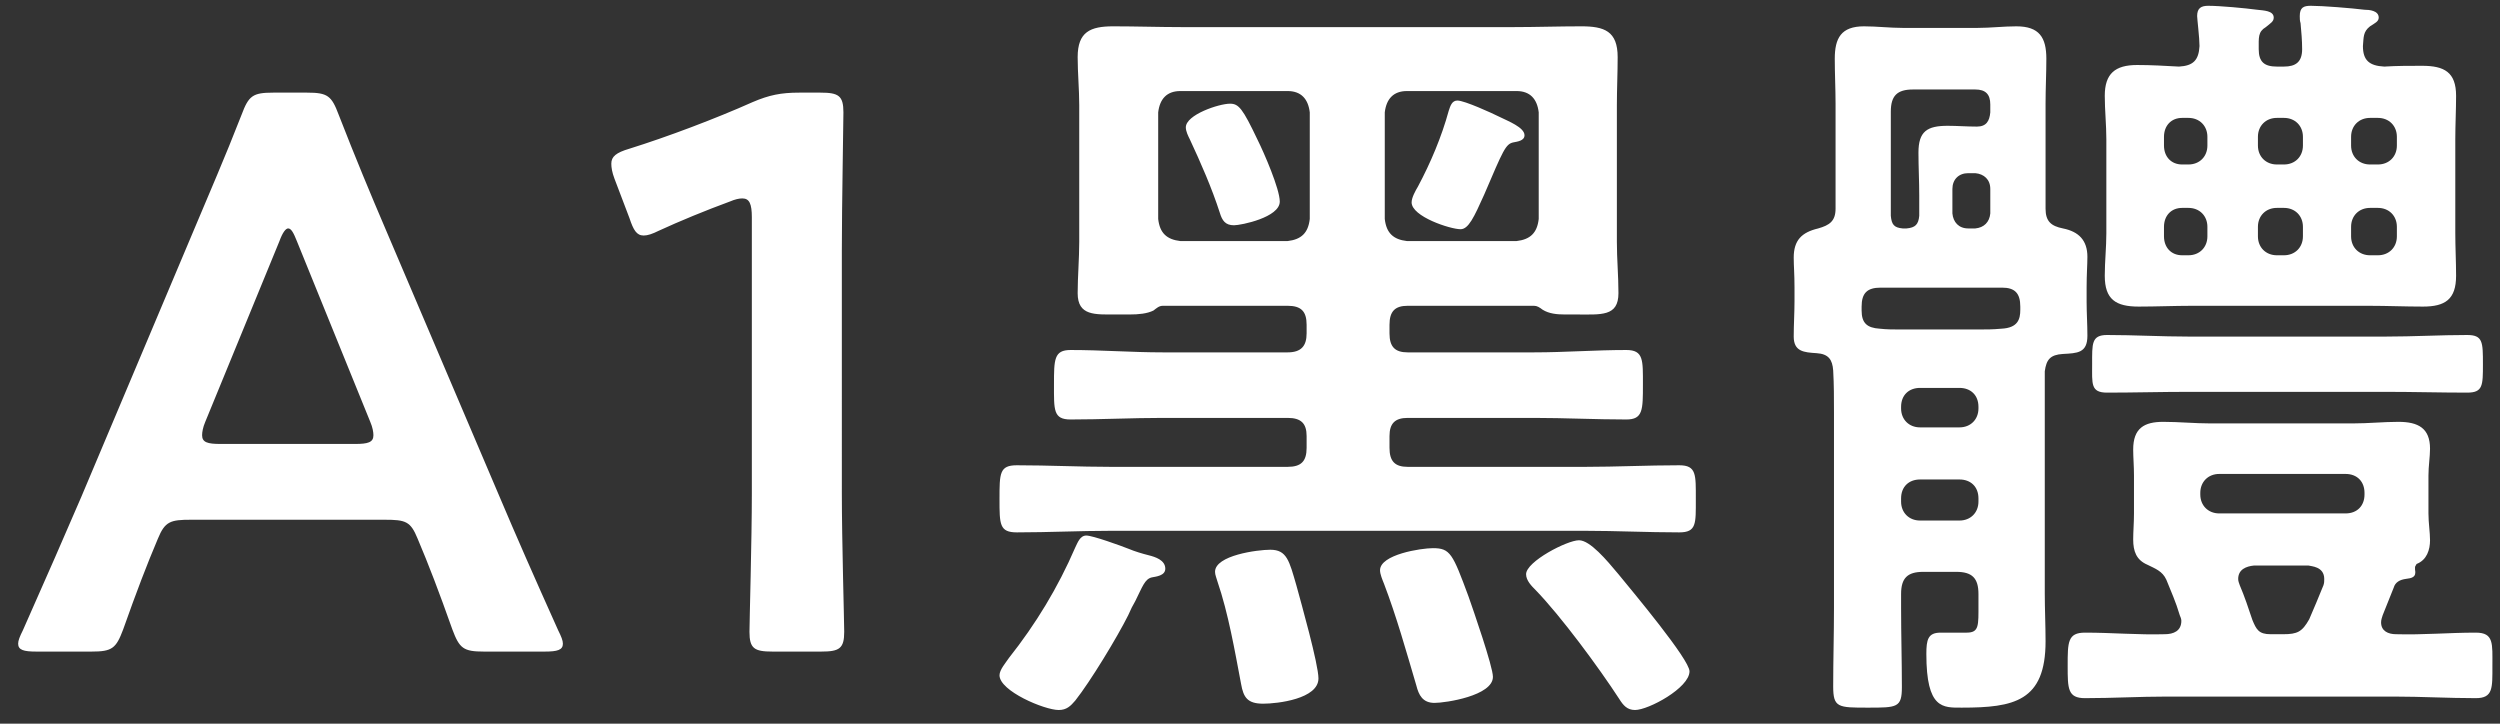 <svg fill="none" height="22" viewBox="0 0 76 22" width="76" xmlns="http://www.w3.org/2000/svg"><rect x="0" y="0" width="76" height="22" fill="#333333" stroke="none"/><path d="m11.688 15.8c.648 0 .792.048 1.008.576.336.792.648 1.608 1.056 2.76.216.576.336.672.96.672h1.848c.384 0 .552-.048.552-.24 0-.096-.048-.216-.144-.408-.744-1.656-1.272-2.856-1.8-4.104l-3.456-8.112c-.432-1.008-.912-2.16-1.416-3.456-.216-.576-.336-.672-.96-.672h-1.032c-.624 0-.744.096-.96.672-.504 1.296-1.008 2.448-1.44 3.48l-3.432 8.136c-.504 1.176-1.032 2.376-1.776 4.056-.096.192-.144.312-.144.408 0 .192.168.24.552.24h1.68c.624 0 .744-.096.96-.672.408-1.152.72-1.968 1.056-2.76.216-.528.384-.576 1.008-.576zm-3.192-8.472c.096-.264.192-.384.264-.384.096 0 .168.144.264.384l2.232 5.496c.072.168.096.312.096.408 0 .216-.168.264-.552.264h-4.104c-.384 0-.552-.048-.552-.264 0-.096.024-.24.096-.408zm17.096.288c0-1.392.048-3.84.048-4.2 0-.504-.144-.6-.696-.6h-.648c-.552 0-.912.072-1.416.288-1.128.504-2.592 1.056-3.744 1.416-.408.12-.552.24-.552.456 0 .12.024.264.096.456l.456 1.2c.12.36.216.528.432.528.12 0 .264-.048.456-.144.624-.288 1.44-.624 2.16-.888.168-.072.288-.096.384-.096.216 0 .288.168.288.576v8.4c0 1.392-.072 3.912-.072 4.2 0 .504.144.6.696.6h1.488c.552 0 .696-.096.696-.6 0-.288-.072-2.808-.072-4.2zm25.769 12.792c0-.36-1.728-2.424-2.16-2.952-.36-.432-.864-1.032-1.2-1.032-.36 0-1.608.648-1.608 1.032 0 .192.168.36.288.48.768.792 1.92 2.352 2.544 3.312.12.192.24.336.48.336.408 0 1.656-.672 1.656-1.176zm-5.976.168c0-.312-.6-2.04-.744-2.448-.48-1.296-.552-1.464-1.08-1.464-.36 0-1.608.192-1.608.672 0 .12.072.288.12.408.384 1.008.672 2.04.984 3.096.072.288.192.528.552.528.336 0 1.776-.216 1.776-.792zm-5.304.048c0-.432-.528-2.304-.672-2.832-.216-.744-.288-1.08-.792-1.08-.384 0-1.68.168-1.68.672 0 .096.048.192.072.288.336.984.528 2.112.72 3.12.072.408.192.6.672.6.432 0 1.68-.144 1.68-.768zm-7.056-4.344c-.192 0-.264.216-.336.36-.528 1.224-1.2 2.328-2.016 3.36-.096.144-.288.36-.288.528 0 .48 1.368 1.056 1.8 1.056.24 0 .36-.12.504-.288.456-.576 1.272-1.92 1.608-2.592.072-.168.144-.312.216-.432.216-.432.288-.672.504-.72.12-.024.408-.048.408-.264 0-.264-.312-.36-.504-.408s-.432-.12-.6-.192c-.24-.096-1.104-.408-1.296-.408zm6.12-13.512c.408 0 .624.24.672.648v3.24c-.048.432-.264.624-.672.672h-3.264c-.408-.048-.624-.24-.672-.672v-3.24c.048-.408.264-.648.672-.648zm6.96 0c.408 0 .624.24.672.648v3.24c-.048.432-.264.624-.672.672h-3.336c-.408-.048-.624-.24-.672-.672v-3.24c.048-.408.264-.648.672-.648zm-11.76 6.792c.264 0 .528-.024.72-.12.096-.072.168-.144.288-.144h3.792c.408 0 .576.168.576.576v.264c0 .384-.168.576-.576.576h-3.792c-.936 0-1.872-.072-2.808-.072-.504 0-.504.288-.504 1.056s-.024 1.056.504 1.056c.936 0 1.872-.048 2.808-.048h3.792c.408 0 .576.168.576.552v.36c0 .408-.168.576-.576.576h-5.376c-.936 0-1.896-.048-2.856-.048-.528 0-.528.24-.528 1.032 0 .768 0 1.008.528 1.008.96 0 1.92-.048 2.856-.048h14.424c.936 0 1.896.048 2.856.048.528 0 .504-.264.504-1.008s.024-1.032-.504-1.032c-.96 0-1.92.048-2.856.048h-5.4c-.384 0-.552-.168-.552-.576v-.36c0-.384.168-.552.552-.552h3.84c.936 0 1.872.048 2.808.048.504 0 .504-.288.504-1.056 0-.744.024-1.056-.504-1.056-.936 0-1.872.072-2.808.072h-3.84c-.384 0-.552-.168-.552-.576v-.264c0-.408.168-.576.552-.576h3.84c.096 0 .168.048.264.12.192.12.432.144.672.144h.336c.768 0 1.296.072 1.296-.648 0-.528-.048-1.032-.048-1.56v-4.152c0-.48.024-.984.024-1.464 0-.792-.408-.936-1.104-.936s-1.368.024-2.064.024h-10.08c-.696 0-1.392-.024-2.088-.024s-1.08.168-1.08.936c0 .48.048.984.048 1.464v4.152c0 .504-.048 1.08-.048 1.56 0 .696.528.648 1.176.648zm12-5.448c0-.24-.504-.432-.744-.552s-1.08-.504-1.296-.504c-.168 0-.216.168-.264.312-.216.792-.552 1.584-.936 2.304-.072.12-.192.336-.192.48 0 .432 1.176.816 1.488.816.24 0 .408-.36.72-1.056.576-1.344.648-1.536.888-1.584.12-.024.336-.048.336-.216zm-7.44 2.016c0-.384-.48-1.488-.672-1.872-.456-.96-.576-1.104-.84-1.104-.336 0-1.344.336-1.344.72 0 .12.072.264.12.36.336.72.672 1.488.912 2.232.072.24.168.384.432.384.216 0 1.392-.24 1.392-.72zm33.624 5.784c.84 0 1.656.024 2.472.024.48 0 .48-.216.48-.864 0-.672 0-.888-.48-.888-.816 0-1.632.048-2.472.048h-6c-.816 0-1.656-.048-2.472-.048-.48 0-.456.264-.456.888 0 .6-.048.864.456.864.816 0 1.656-.024 2.472-.024zm-5.064 3.696c-.336 0-.576-.24-.576-.576v-.048c0-.336.24-.576.576-.576h3.84c.36 0 .576.24.576.576v.048c0 .336-.216.576-.576.576zm.624 2.184c-.024-.072-.048-.12-.048-.192 0-.288.24-.384.48-.408h1.656c.072.024.48.024.48.408 0 .072 0 .12-.024.192-.144.36-.288.696-.432 1.032-.216.384-.36.456-.792.456h-.384c-.36 0-.432-.144-.552-.432-.12-.36-.24-.72-.384-1.056zm4.752 1.488c-.24 0-.456-.096-.456-.36 0-.072.024-.144.048-.216.12-.288.216-.552.336-.84.048-.168.192-.24.36-.264.192-.024.336-.048.288-.288v-.072c0-.024.024-.048.048-.096.312-.12.408-.432.408-.72 0-.24-.048-.528-.048-.816v-1.152c0-.288.048-.576.048-.816 0-.624-.36-.816-.96-.816-.456 0-.912.048-1.392.048h-4.32c-.48 0-.96-.048-1.44-.048-.576 0-.912.192-.912.84 0 .24.024.504.024.792v1.152c0 .288-.024.552-.024.792 0 .36.096.624.432.768.24.12.456.192.576.456.144.36.288.672.408 1.08.024.048.048.12.048.168 0 .312-.24.408-.504.408-.792.024-1.608-.048-2.424-.048-.528 0-.528.288-.528 1.008 0 .696 0 .984.528.984.84 0 1.656-.048 2.472-.048h6.936c.816 0 1.632.048 2.472.048.528 0 .504-.312.504-.984s.048-1.008-.504-1.008c-.816 0-1.608.072-2.424.048zm-6.312-12.96c.336 0 .576.24.576.576v.288c0 .336-.24.576-.576.576h-.192c-.336 0-.552-.24-.552-.576v-.288c0-.336.216-.576.552-.576zm2.904 0c.336 0 .576.24.576.576v.288c0 .336-.24.576-.576.576h-.216c-.336 0-.576-.24-.576-.576v-.288c0-.336.24-.576.576-.576zm2.04.576c0-.336.24-.576.576-.576h.24c.336 0 .576.24.576.576v.288c0 .336-.24.576-.576.576h-.24c-.336 0-.576-.24-.576-.576zm-4.368-2.472c0 .336-.24.576-.576.576h-.192c-.336 0-.552-.24-.552-.576v-.264c0-.336.216-.576.552-.576h.192c.336 0 .576.24.576.576zm2.904 0c0 .336-.24.576-.576.576h-.216c-.336 0-.576-.24-.576-.576v-.264c0-.336.24-.576.576-.576h.216c.336 0 .576.24.576.576zm2.04.576c-.336 0-.576-.24-.576-.576v-.264c0-.336.24-.576.576-.576h.24c.336 0 .576.24.576.576v.264c0 .336-.24.576-.576.576zm-3.384-3.504c0-.36-.024-.528.216-.672.144-.12.24-.168.24-.288 0-.216-.312-.216-.504-.24-.36-.048-1.128-.12-1.488-.12-.216 0-.336.072-.336.312 0 .072.072.672.072.912-.024.432-.192.6-.624.624-.432-.024-.84-.048-1.272-.048-.672 0-.984.264-.984.936 0 .432.048.888.048 1.32v2.856c0 .432-.048.864-.048 1.296 0 .72.336.936 1.032.936.528 0 1.08-.024 1.608-.024h5.4c.552 0 1.08.024 1.632.024.672 0 1.008-.216 1.008-.936 0-.432-.024-.864-.024-1.296v-2.856c0-.432.024-.888.024-1.32 0-.72-.36-.912-1.032-.912-.384 0-.768 0-1.152.024-.456-.024-.648-.192-.648-.624.024-.264 0-.432.216-.6.144-.096.264-.144.264-.264 0-.216-.288-.24-.432-.24-.384-.048-1.272-.12-1.632-.12-.216 0-.336.048-.336.312 0 .072 0 .144.024.216.024.264.048.528.048.792 0 .384-.192.528-.552.528h-.216c-.384 0-.552-.144-.552-.528zm-10.872 13.656c0-.36.24-.576.576-.576h1.2c.336 0 .576.216.576.576v.096c0 .336-.24.576-.576.576h-1.2c-.336 0-.576-.24-.576-.576zm.576-2.16c-.336 0-.576-.24-.576-.576v-.048c0-.36.24-.576.576-.576h1.2c.336 0 .576.216.576.576v.048c0 .336-.24.576-.576.576zm3.048-3.576c0 .288-.072.552-.576.576-.264.024-.456.024-.696.024h-2.376c-.216 0-.408 0-.624-.024-.384-.024-.552-.168-.552-.552v-.12c0-.408.168-.576.576-.576h3.696c.384 0 .552.168.552.576zm-1.32-5.568c-.312 0-.6-.024-.888-.024-.624 0-.888.168-.888.816 0 .432.024.864.024 1.296v.624c-.024.264-.12.36-.384.384h-.12c-.264-.024-.336-.12-.36-.384v-3.168c0-.48.192-.672.672-.672h1.896c.312 0 .456.144.456.456v.24c-.024.264-.12.432-.408.432zm-.264 3.096c-.288 0-.456-.192-.48-.456v-.744c0-.288.192-.48.48-.48h.216c.264.024.456.192.456.48v.744c-.024.264-.192.432-.456.456zm2.352-3.792c0-.456.024-.912.024-1.368 0-.648-.216-.984-.912-.984-.384 0-.792.048-1.176.048h-2.28c-.384 0-.792-.048-1.176-.048-.696 0-.888.36-.888.984 0 .456.024.912.024 1.368v3.192c0 .384-.192.504-.528.6-.504.12-.744.36-.744.888 0 .264.024.48.024.912v.408c0 .36-.024.72-.024 1.08 0 .456.312.48.696.504.36.024.48.192.504.528.024.432.024.84.024 1.272v5.952c0 .792-.024 1.584-.024 2.376 0 .648.144.648 1.056.648.888 0 1.032 0 1.032-.624 0-.792-.024-1.608-.024-2.4v-.432c0-.48.192-.672.672-.672h1.008c.48 0 .672.192.672.672v.312c0 .648.024.864-.36.864h-.792c-.384 0-.432.216-.432.648 0 1.68.504 1.632 1.08 1.632 1.584 0 2.544-.192 2.544-2.016 0-.48-.024-.984-.024-1.464v-6.744c.048-.36.168-.504.552-.528.432-.024.744-.024.744-.552 0-.36-.024-.696-.024-1.032v-.432c0-.408.024-.696.024-.936 0-.504-.264-.768-.744-.864-.36-.072-.528-.216-.528-.6z" fill="#fff"/></svg>